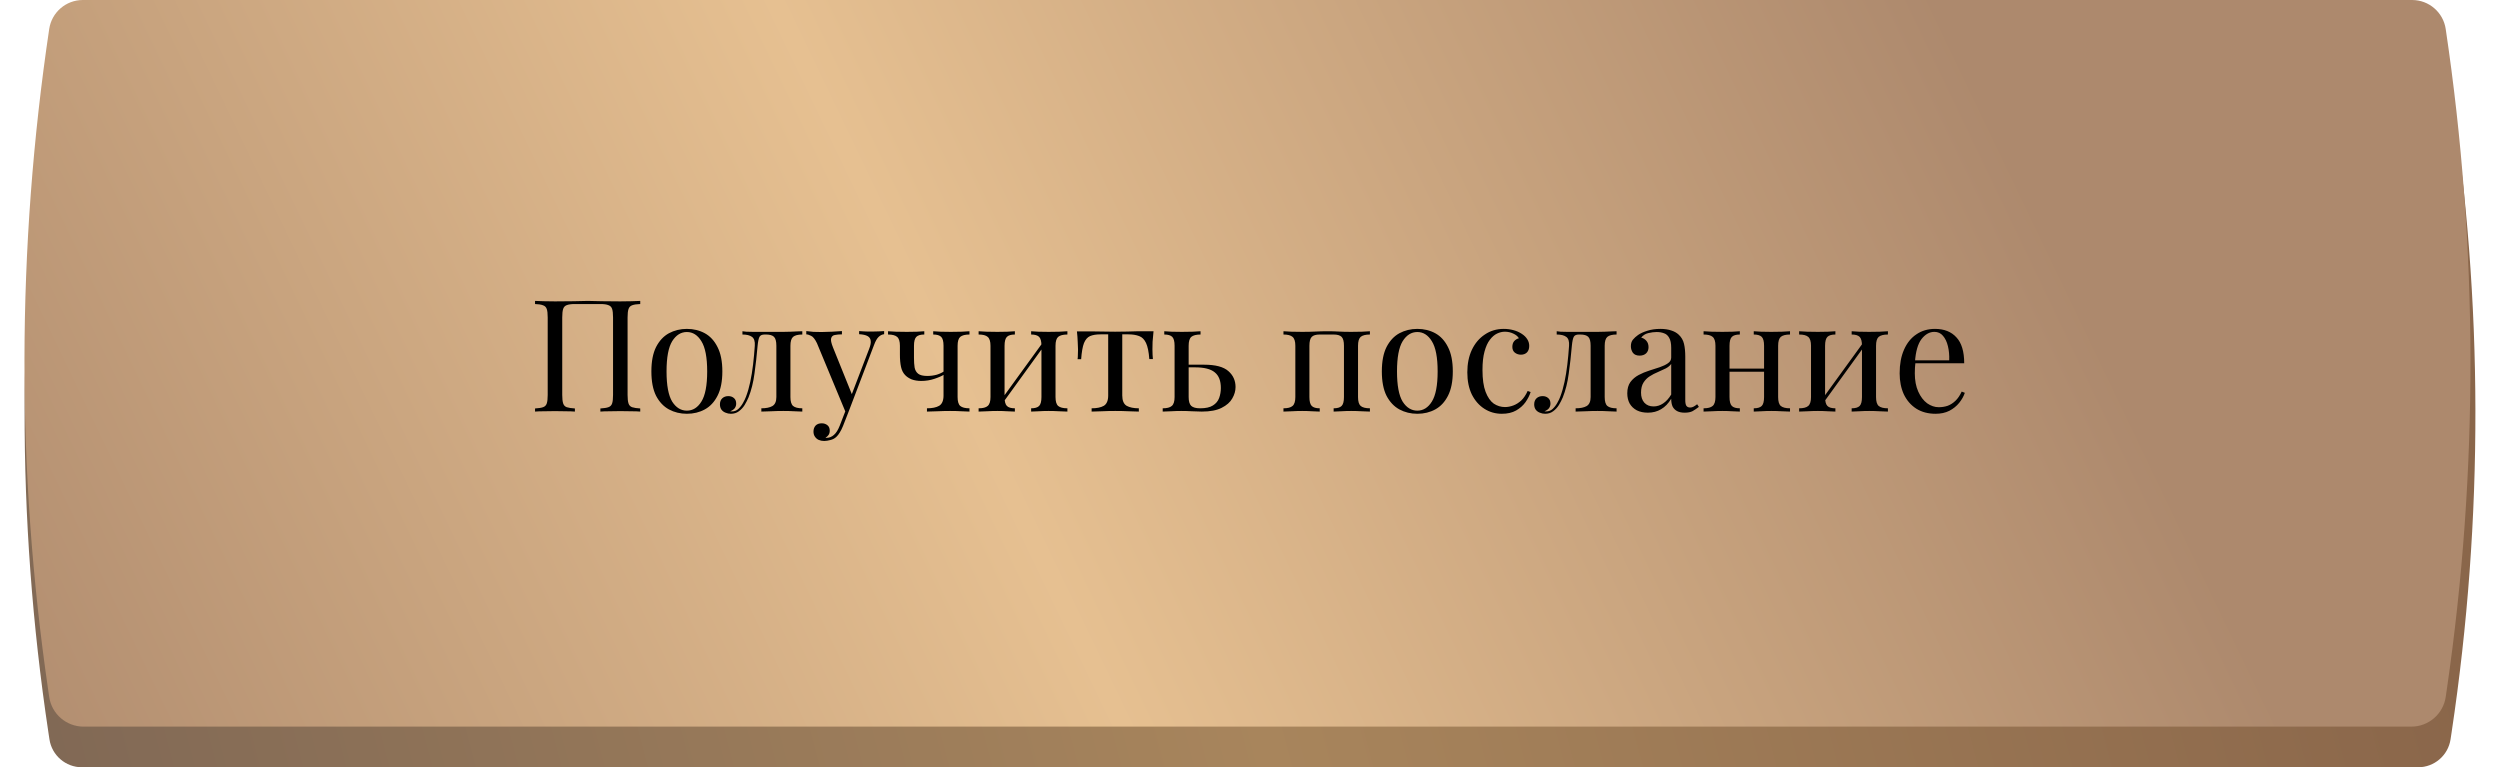 <?xml version="1.0" encoding="UTF-8"?> <svg xmlns="http://www.w3.org/2000/svg" width="492" height="151" viewBox="0 0 492 151" fill="none"><path d="M9.731 17.367C10.206 14.279 12.862 12 15.986 12H476.014C479.138 12 481.794 14.279 482.269 17.367V17.367C488.719 59.352 488.792 102.07 482.484 144.077L482.271 145.492C481.796 148.658 479.076 151 475.874 151H16.126C12.924 151 10.204 148.658 9.729 145.492L9.516 144.077C3.208 102.07 3.281 59.352 9.731 17.367V17.367Z" fill="url(#paint0_linear_42_2)"></path><path d="M9.685 5.702C10.173 2.425 12.987 0 16.299 0H474.701C478.013 0 480.827 2.425 481.315 5.702V5.702C487.737 48.79 487.809 92.586 481.53 135.695L481.318 137.148C480.828 140.508 477.947 143 474.552 143H16.448C13.053 143 10.171 140.508 9.682 137.148L9.47 135.695C3.191 92.586 3.263 48.79 9.685 5.702V5.702Z" fill="url(#paint1_linear_42_2)"></path><path d="M125.999 59.219V59.835C125.302 59.855 124.769 59.937 124.4 60.081C124.051 60.204 123.815 60.45 123.692 60.819C123.569 61.168 123.508 61.721 123.508 62.48V77.739C123.508 78.477 123.569 79.031 123.692 79.4C123.815 79.769 124.051 80.016 124.4 80.139C124.769 80.262 125.302 80.344 125.999 80.385V81C125.569 80.959 125.005 80.939 124.307 80.939C123.61 80.918 122.862 80.908 122.062 80.908C121.364 80.908 120.657 80.918 119.939 80.939C119.221 80.939 118.626 80.959 118.155 81V80.385C118.852 80.344 119.375 80.262 119.724 80.139C120.093 80.016 120.339 79.769 120.462 79.4C120.585 79.031 120.647 78.477 120.647 77.739V62.48C120.647 61.721 120.585 61.157 120.462 60.788C120.339 60.419 120.093 60.173 119.724 60.05C119.375 59.906 118.852 59.835 118.155 59.835H113.14C112.443 59.835 111.91 59.906 111.541 60.05C111.192 60.173 110.956 60.419 110.833 60.788C110.71 61.157 110.648 61.721 110.648 62.48V77.739C110.648 78.477 110.71 79.031 110.833 79.4C110.956 79.769 111.192 80.016 111.541 80.139C111.91 80.262 112.443 80.344 113.14 80.385V81C112.669 80.959 112.074 80.939 111.356 80.939C110.659 80.918 109.951 80.908 109.233 80.908C108.433 80.908 107.685 80.918 106.988 80.939C106.29 80.939 105.726 80.959 105.296 81V80.385C105.993 80.344 106.516 80.262 106.864 80.139C107.234 80.016 107.48 79.769 107.603 79.4C107.726 79.031 107.787 78.477 107.787 77.739V62.48C107.787 61.721 107.726 61.168 107.603 60.819C107.48 60.45 107.234 60.204 106.864 60.081C106.516 59.937 105.993 59.855 105.296 59.835V59.219C105.726 59.24 106.29 59.26 106.988 59.281C107.685 59.301 108.433 59.312 109.233 59.312C110.443 59.312 111.643 59.301 112.833 59.281C114.022 59.24 114.976 59.219 115.694 59.219C116.411 59.219 117.355 59.24 118.524 59.281C119.693 59.301 120.872 59.312 122.062 59.312C122.862 59.312 123.61 59.301 124.307 59.281C125.005 59.26 125.569 59.24 125.999 59.219ZM135.175 64.726C136.488 64.726 137.667 65.013 138.713 65.587C139.759 66.162 140.589 67.064 141.205 68.295C141.84 69.525 142.158 71.125 142.158 73.094C142.158 75.063 141.84 76.662 141.205 77.893C140.589 79.103 139.759 79.995 138.713 80.569C137.667 81.144 136.488 81.431 135.175 81.431C133.883 81.431 132.704 81.144 131.637 80.569C130.591 79.995 129.75 79.103 129.115 77.893C128.499 76.662 128.192 75.063 128.192 73.094C128.192 71.125 128.499 69.525 129.115 68.295C129.75 67.064 130.591 66.162 131.637 65.587C132.704 65.013 133.883 64.726 135.175 64.726ZM135.175 65.341C134.006 65.341 133.042 65.946 132.283 67.156C131.545 68.366 131.176 70.346 131.176 73.094C131.176 75.842 131.545 77.821 132.283 79.031C133.042 80.221 134.006 80.815 135.175 80.815C136.344 80.815 137.298 80.221 138.036 79.031C138.795 77.821 139.174 75.842 139.174 73.094C139.174 70.346 138.795 68.366 138.036 67.156C137.298 65.946 136.344 65.341 135.175 65.341ZM157.894 65.188V65.834C157.054 65.834 156.449 65.987 156.079 66.295C155.731 66.603 155.556 67.187 155.556 68.049V78.139C155.556 79 155.731 79.585 156.079 79.892C156.449 80.2 157.054 80.354 157.894 80.354V81C157.546 80.98 157.033 80.959 156.356 80.939C155.679 80.897 154.941 80.877 154.141 80.877C153.341 80.877 152.531 80.897 151.711 80.939C150.911 80.959 150.286 80.98 149.834 81V80.354C150.757 80.354 151.475 80.21 151.988 79.923C152.521 79.616 152.788 79.021 152.788 78.139V68.049C152.788 67.187 152.634 66.603 152.326 66.295C152.019 65.987 151.496 65.834 150.757 65.834H150.48C149.968 65.834 149.629 65.987 149.465 66.295C149.301 66.603 149.178 67.187 149.096 68.049C148.932 69.956 148.727 71.781 148.481 73.524C148.255 75.247 147.865 76.806 147.312 78.201C147.107 78.693 146.85 79.195 146.543 79.708C146.235 80.2 145.856 80.61 145.404 80.939C144.974 81.267 144.451 81.431 143.835 81.431C143.466 81.431 143.118 81.359 142.789 81.215C142.461 81.092 142.195 80.897 141.99 80.631C141.785 80.344 141.682 79.995 141.682 79.585C141.682 79.072 141.836 78.672 142.143 78.385C142.451 78.098 142.851 77.954 143.343 77.954C143.774 77.954 144.133 78.078 144.42 78.324C144.728 78.57 144.881 78.939 144.881 79.431C144.881 79.759 144.789 80.057 144.605 80.323C144.42 80.569 144.123 80.774 143.712 80.939C143.753 80.959 143.805 80.969 143.866 80.969C143.948 80.969 144 80.969 144.02 80.969C144.533 80.969 144.963 80.805 145.312 80.477C145.681 80.128 145.989 79.728 146.235 79.277C146.502 78.805 146.696 78.395 146.82 78.047C147.148 77.185 147.425 76.221 147.65 75.155C147.876 74.088 148.06 72.95 148.204 71.74C148.347 70.53 148.46 69.3 148.542 68.049C148.604 67.187 148.419 66.603 147.989 66.295C147.578 65.987 146.953 65.834 146.112 65.834V65.188C146.276 65.208 146.532 65.239 146.881 65.28C147.25 65.3 147.691 65.311 148.204 65.311C148.614 65.311 149.034 65.311 149.465 65.311C149.916 65.311 150.368 65.311 150.819 65.311C151.208 65.311 151.567 65.311 151.896 65.311C152.224 65.311 152.572 65.311 152.941 65.311C153.311 65.311 153.721 65.311 154.172 65.311C154.644 65.311 155.115 65.3 155.587 65.28C156.079 65.259 156.531 65.239 156.941 65.218C157.351 65.198 157.669 65.188 157.894 65.188ZM173.998 65.157V65.772C173.609 65.813 173.25 65.987 172.922 66.295C172.594 66.603 172.286 67.146 171.999 67.925L166.954 81.154H166.431L160.77 67.525C160.38 66.726 159.991 66.244 159.601 66.08C159.232 65.895 158.924 65.803 158.678 65.803V65.157C159.129 65.218 159.601 65.269 160.093 65.311C160.586 65.331 161.119 65.341 161.693 65.341C162.329 65.341 162.995 65.321 163.693 65.28C164.41 65.239 165.077 65.198 165.692 65.157V65.803C165.18 65.803 164.718 65.844 164.308 65.926C163.918 65.987 163.672 66.203 163.57 66.572C163.467 66.921 163.59 67.525 163.939 68.387L167.723 77.77L167.538 77.831L171.045 68.664C171.312 67.987 171.414 67.454 171.353 67.064C171.312 66.654 171.107 66.346 170.738 66.141C170.368 65.936 169.815 65.813 169.076 65.772V65.157C169.445 65.177 169.763 65.198 170.03 65.218C170.297 65.218 170.553 65.228 170.799 65.249C171.066 65.249 171.353 65.249 171.66 65.249C172.132 65.249 172.553 65.239 172.922 65.218C173.311 65.198 173.67 65.177 173.998 65.157ZM166.954 81.154L165.908 83.83C165.703 84.343 165.487 84.774 165.262 85.122C165.057 85.471 164.831 85.758 164.585 85.984C164.257 86.291 163.867 86.496 163.416 86.599C162.965 86.722 162.554 86.784 162.185 86.784C161.796 86.784 161.437 86.712 161.109 86.568C160.801 86.425 160.555 86.209 160.37 85.922C160.186 85.656 160.093 85.327 160.093 84.938C160.093 84.445 160.237 84.046 160.524 83.738C160.811 83.451 161.211 83.307 161.724 83.307C162.154 83.307 162.524 83.43 162.831 83.676C163.139 83.922 163.293 84.281 163.293 84.753C163.293 85.102 163.211 85.389 163.047 85.615C162.883 85.84 162.688 86.014 162.462 86.138C162.503 86.158 162.534 86.168 162.554 86.168C162.595 86.168 162.626 86.168 162.647 86.168C163.2 86.168 163.693 85.974 164.123 85.584C164.554 85.215 164.933 84.61 165.262 83.769L166.369 80.908L166.954 81.154ZM190.793 65.188V65.834C189.952 65.834 189.347 65.987 188.977 66.295C188.629 66.603 188.455 67.187 188.455 68.049V78.139C188.455 79 188.629 79.585 188.977 79.892C189.347 80.2 189.952 80.354 190.793 80.354V81C190.444 80.98 189.931 80.959 189.254 80.939C188.578 80.897 187.819 80.877 186.978 80.877C186.157 80.877 185.306 80.897 184.424 80.939C183.563 80.959 182.897 80.98 182.425 81V80.354C183.45 80.354 184.25 80.19 184.824 79.862C185.399 79.513 185.686 78.836 185.686 77.831V68.049C185.686 67.187 185.532 66.603 185.224 66.295C184.917 65.987 184.394 65.834 183.655 65.834V65.188C183.984 65.208 184.465 65.239 185.101 65.28C185.758 65.3 186.424 65.311 187.101 65.311C187.778 65.311 188.475 65.3 189.193 65.28C189.911 65.239 190.444 65.208 190.793 65.188ZM181.902 65.188V65.834C181.164 65.834 180.641 65.987 180.333 66.295C180.025 66.603 179.871 67.187 179.871 68.049V70.448C179.871 71.166 179.912 71.791 179.995 72.325C180.097 72.858 180.333 73.268 180.702 73.555C181.071 73.842 181.666 73.986 182.486 73.986C183.143 73.986 183.768 73.904 184.363 73.74C184.958 73.555 185.45 73.319 185.84 73.032V73.678C185.429 73.965 184.794 74.252 183.932 74.54C183.091 74.827 182.22 74.97 181.317 74.97C180.6 74.97 179.964 74.868 179.41 74.663C178.877 74.437 178.446 74.15 178.118 73.801C177.728 73.391 177.462 72.858 177.318 72.202C177.175 71.545 177.103 70.735 177.103 69.771V68.049C177.103 67.187 176.918 66.603 176.549 66.295C176.2 65.987 175.606 65.834 174.765 65.834V65.188C175.113 65.208 175.647 65.239 176.364 65.28C177.082 65.3 177.78 65.311 178.456 65.311C179.133 65.311 179.789 65.3 180.425 65.28C181.081 65.239 181.574 65.208 181.902 65.188ZM210.064 65.188V65.834C209.223 65.834 208.618 65.987 208.249 66.295C207.9 66.603 207.726 67.187 207.726 68.049V78.139C207.726 79 207.9 79.585 208.249 79.892C208.618 80.2 209.223 80.354 210.064 80.354V81C209.715 80.98 209.182 80.959 208.464 80.939C207.746 80.897 207.049 80.877 206.372 80.877C205.695 80.877 205.029 80.897 204.373 80.939C203.737 80.959 203.255 80.98 202.927 81V80.354C203.665 80.354 204.188 80.2 204.496 79.892C204.803 79.585 204.957 79 204.957 78.139V68.049C204.957 67.187 204.803 66.603 204.496 66.295C204.188 65.987 203.665 65.834 202.927 65.834V65.188C203.255 65.208 203.737 65.239 204.373 65.28C205.029 65.3 205.695 65.311 206.372 65.311C207.049 65.311 207.746 65.3 208.464 65.28C209.182 65.239 209.715 65.208 210.064 65.188ZM199.727 65.188V65.834C198.989 65.834 198.466 65.987 198.158 66.295C197.851 66.603 197.697 67.187 197.697 68.049V78.139C197.697 79 197.851 79.585 198.158 79.892C198.466 80.2 198.989 80.354 199.727 80.354V81C199.399 80.98 198.907 80.959 198.251 80.939C197.615 80.897 196.959 80.877 196.282 80.877C195.605 80.877 194.908 80.897 194.19 80.939C193.472 80.959 192.939 80.98 192.59 81V80.354C193.431 80.354 194.026 80.2 194.374 79.892C194.744 79.585 194.928 79 194.928 78.139V68.049C194.928 67.187 194.744 66.603 194.374 66.295C194.026 65.987 193.431 65.834 192.59 65.834V65.188C192.939 65.208 193.472 65.239 194.19 65.28C194.908 65.3 195.605 65.311 196.282 65.311C196.959 65.311 197.615 65.3 198.251 65.28C198.907 65.239 199.399 65.208 199.727 65.188ZM205.265 67.341L205.757 67.679L197.297 79.37L196.805 79L205.265 67.341ZM227.014 65.188C226.932 65.905 226.87 66.592 226.829 67.249C226.809 67.905 226.799 68.407 226.799 68.756C226.799 69.125 226.809 69.484 226.829 69.833C226.85 70.161 226.87 70.438 226.891 70.663H226.183C226.081 69.248 225.865 68.192 225.537 67.495C225.209 66.797 224.758 66.346 224.184 66.141C223.609 65.915 222.902 65.803 222.061 65.803H220.861V77.831C220.861 78.836 221.148 79.513 221.723 79.862C222.317 80.19 223.117 80.354 224.122 80.354V81C223.65 80.98 222.994 80.959 222.153 80.939C221.333 80.897 220.441 80.877 219.477 80.877C218.533 80.877 217.641 80.897 216.8 80.939C215.959 80.959 215.303 80.98 214.831 81V80.354C215.857 80.354 216.657 80.19 217.231 79.862C217.805 79.513 218.092 78.836 218.092 77.831V65.803H216.585C215.744 65.803 215.057 65.915 214.524 66.141C214.011 66.367 213.611 66.828 213.324 67.525C213.057 68.223 212.873 69.279 212.77 70.694H212.063C212.104 70.469 212.124 70.192 212.124 69.864C212.145 69.515 212.155 69.156 212.155 68.787C212.155 68.438 212.135 67.936 212.094 67.279C212.073 66.623 212.022 65.936 211.94 65.218H214.893C215.59 65.218 216.329 65.228 217.108 65.249C217.908 65.269 218.687 65.28 219.446 65.28C220.225 65.28 221.015 65.269 221.815 65.249C222.615 65.208 223.363 65.188 224.061 65.188H227.014ZM236.265 65.188V65.834C235.424 65.834 234.819 65.987 234.45 66.295C234.101 66.603 233.927 67.187 233.927 68.049V78.139C233.927 78.959 234.091 79.534 234.419 79.862C234.768 80.19 235.352 80.354 236.173 80.354C237.28 80.354 238.121 80.169 238.695 79.8C239.29 79.431 239.7 78.939 239.926 78.324C240.151 77.708 240.264 77.052 240.264 76.355C240.264 74.94 239.864 73.914 239.064 73.278C238.285 72.622 236.983 72.294 235.157 72.294C234.645 72.294 234.132 72.294 233.619 72.294C233.106 72.294 232.594 72.294 232.081 72.294L232.019 71.771C232.86 71.771 233.691 71.771 234.511 71.771C235.332 71.771 236.152 71.771 236.972 71.771C239.208 71.771 240.797 72.191 241.741 73.032C242.684 73.853 243.156 74.898 243.156 76.17C243.156 76.929 242.941 77.677 242.51 78.416C242.1 79.154 241.402 79.769 240.418 80.262C239.454 80.754 238.152 81 236.511 81C235.937 81 235.301 80.98 234.604 80.939C233.906 80.897 233.188 80.877 232.45 80.877C231.814 80.877 231.138 80.897 230.42 80.939C229.702 80.959 229.169 80.98 228.82 81V80.354C229.661 80.354 230.256 80.2 230.604 79.892C230.974 79.585 231.158 79 231.158 78.139V68.049C231.158 67.187 231.004 66.603 230.697 66.295C230.389 65.987 229.866 65.834 229.128 65.834V65.188C229.456 65.208 229.938 65.239 230.574 65.28C231.23 65.3 231.896 65.311 232.573 65.311C233.25 65.311 233.947 65.3 234.665 65.28C235.383 65.239 235.916 65.208 236.265 65.188ZM269.598 65.188V65.834C268.757 65.834 268.152 65.987 267.782 66.295C267.434 66.603 267.26 67.187 267.26 68.049V78.139C267.26 79 267.434 79.585 267.782 79.892C268.152 80.2 268.757 80.354 269.598 80.354V81C269.249 80.98 268.716 80.959 267.998 80.939C267.28 80.897 266.583 80.877 265.906 80.877C265.229 80.877 264.563 80.897 263.906 80.939C263.27 80.959 262.789 80.98 262.46 81V80.354C263.199 80.354 263.722 80.2 264.029 79.892C264.337 79.585 264.491 79 264.491 78.139V68.049C264.491 67.187 264.337 66.603 264.029 66.295C263.722 65.987 263.199 65.834 262.46 65.834H259.722C258.984 65.834 258.461 65.987 258.153 66.295C257.846 66.603 257.692 67.187 257.692 68.049V78.139C257.692 79 257.846 79.585 258.153 79.892C258.461 80.2 258.984 80.354 259.722 80.354V81C259.394 80.98 258.902 80.959 258.246 80.939C257.61 80.897 256.954 80.877 256.277 80.877C255.6 80.877 254.903 80.897 254.185 80.939C253.467 80.959 252.934 80.98 252.585 81V80.354C253.426 80.354 254.021 80.2 254.37 79.892C254.739 79.585 254.923 79 254.923 78.139V68.049C254.923 67.187 254.739 66.603 254.37 66.295C254.021 65.987 253.426 65.834 252.585 65.834V65.188C252.934 65.208 253.467 65.239 254.185 65.28C254.903 65.3 255.6 65.311 256.277 65.311C257.261 65.311 258.133 65.29 258.892 65.249C259.671 65.208 260.461 65.188 261.261 65.188C262.06 65.188 262.789 65.208 263.445 65.249C264.101 65.29 264.921 65.311 265.906 65.311C266.583 65.311 267.28 65.3 267.998 65.28C268.716 65.239 269.249 65.208 269.598 65.188ZM278.929 64.726C280.242 64.726 281.421 65.013 282.467 65.587C283.513 66.162 284.343 67.064 284.959 68.295C285.594 69.525 285.912 71.125 285.912 73.094C285.912 75.063 285.594 76.662 284.959 77.893C284.343 79.103 283.513 79.995 282.467 80.569C281.421 81.144 280.242 81.431 278.929 81.431C277.637 81.431 276.458 81.144 275.391 80.569C274.345 79.995 273.504 79.103 272.869 77.893C272.253 76.662 271.946 75.063 271.946 73.094C271.946 71.125 272.253 69.525 272.869 68.295C273.504 67.064 274.345 66.162 275.391 65.587C276.458 65.013 277.637 64.726 278.929 64.726ZM278.929 65.341C277.76 65.341 276.796 65.946 276.037 67.156C275.299 68.366 274.93 70.346 274.93 73.094C274.93 75.842 275.299 77.821 276.037 79.031C276.796 80.221 277.76 80.815 278.929 80.815C280.098 80.815 281.052 80.221 281.79 79.031C282.549 77.821 282.928 75.842 282.928 73.094C282.928 70.346 282.549 68.366 281.79 67.156C281.052 65.946 280.098 65.341 278.929 65.341ZM295.937 64.726C296.593 64.726 297.229 64.808 297.844 64.972C298.459 65.136 299.013 65.382 299.505 65.71C299.977 66.018 300.336 66.377 300.582 66.787C300.828 67.177 300.951 67.608 300.951 68.079C300.951 68.633 300.797 69.064 300.49 69.371C300.182 69.659 299.792 69.802 299.321 69.802C298.87 69.802 298.47 69.669 298.121 69.402C297.793 69.135 297.629 68.756 297.629 68.264C297.629 67.792 297.752 67.413 297.998 67.126C298.265 66.838 298.572 66.654 298.921 66.572C298.716 66.203 298.347 65.895 297.813 65.649C297.301 65.403 296.747 65.28 296.152 65.28C295.639 65.28 295.127 65.403 294.614 65.649C294.101 65.895 293.629 66.305 293.199 66.879C292.768 67.433 292.419 68.202 292.153 69.187C291.886 70.151 291.753 71.361 291.753 72.817C291.753 74.622 291.958 76.057 292.368 77.124C292.778 78.19 293.312 78.959 293.968 79.431C294.645 79.882 295.383 80.108 296.183 80.108C296.716 80.108 297.26 80.005 297.813 79.8C298.367 79.595 298.89 79.267 299.382 78.816C299.875 78.344 300.295 77.719 300.644 76.939L301.228 77.154C301.023 77.811 300.685 78.477 300.213 79.154C299.741 79.811 299.126 80.354 298.367 80.785C297.608 81.215 296.675 81.431 295.568 81.431C294.296 81.431 293.148 81.103 292.122 80.446C291.097 79.79 290.276 78.857 289.661 77.647C289.066 76.416 288.769 74.96 288.769 73.278C288.769 71.597 289.066 70.12 289.661 68.848C290.276 67.556 291.127 66.551 292.214 65.834C293.301 65.095 294.542 64.726 295.937 64.726ZM318.142 65.188V65.834C317.301 65.834 316.696 65.987 316.327 66.295C315.978 66.603 315.804 67.187 315.804 68.049V78.139C315.804 79 315.978 79.585 316.327 79.892C316.696 80.2 317.301 80.354 318.142 80.354V81C317.793 80.98 317.28 80.959 316.604 80.939C315.927 80.897 315.189 80.877 314.389 80.877C313.589 80.877 312.779 80.897 311.958 80.939C311.159 80.959 310.533 80.98 310.082 81V80.354C311.005 80.354 311.723 80.21 312.235 79.923C312.768 79.616 313.035 79.021 313.035 78.139V68.049C313.035 67.187 312.881 66.603 312.574 66.295C312.266 65.987 311.743 65.834 311.005 65.834H310.728C310.215 65.834 309.877 65.987 309.713 66.295C309.549 66.603 309.426 67.187 309.343 68.049C309.179 69.956 308.974 71.781 308.728 73.524C308.503 75.247 308.113 76.806 307.559 78.201C307.354 78.693 307.098 79.195 306.79 79.708C306.482 80.2 306.103 80.61 305.652 80.939C305.221 81.267 304.698 81.431 304.083 81.431C303.714 81.431 303.365 81.359 303.037 81.215C302.709 81.092 302.442 80.897 302.237 80.631C302.032 80.344 301.929 79.995 301.929 79.585C301.929 79.072 302.083 78.672 302.391 78.385C302.699 78.098 303.098 77.954 303.591 77.954C304.021 77.954 304.38 78.078 304.667 78.324C304.975 78.57 305.129 78.939 305.129 79.431C305.129 79.759 305.037 80.057 304.852 80.323C304.667 80.569 304.37 80.774 303.96 80.939C304.001 80.959 304.052 80.969 304.114 80.969C304.196 80.969 304.247 80.969 304.267 80.969C304.78 80.969 305.211 80.805 305.56 80.477C305.929 80.128 306.236 79.728 306.482 79.277C306.749 78.805 306.944 78.395 307.067 78.047C307.395 77.185 307.672 76.221 307.898 75.155C308.123 74.088 308.308 72.95 308.451 71.74C308.595 70.53 308.708 69.3 308.79 68.049C308.851 67.187 308.667 66.603 308.236 66.295C307.826 65.987 307.2 65.834 306.359 65.834V65.188C306.523 65.208 306.78 65.239 307.128 65.28C307.498 65.3 307.939 65.311 308.451 65.311C308.862 65.311 309.282 65.311 309.713 65.311C310.164 65.311 310.615 65.311 311.066 65.311C311.456 65.311 311.815 65.311 312.143 65.311C312.471 65.311 312.82 65.311 313.189 65.311C313.558 65.311 313.968 65.311 314.419 65.311C314.891 65.311 315.363 65.3 315.835 65.28C316.327 65.259 316.778 65.239 317.188 65.218C317.598 65.198 317.916 65.188 318.142 65.188ZM324.309 81.215C323.468 81.215 322.74 81.061 322.125 80.754C321.51 80.426 321.038 79.975 320.71 79.4C320.402 78.826 320.248 78.159 320.248 77.401C320.248 76.498 320.454 75.76 320.864 75.186C321.294 74.611 321.838 74.15 322.494 73.801C323.15 73.453 323.838 73.165 324.555 72.94C325.294 72.694 325.991 72.468 326.647 72.263C327.304 72.037 327.837 71.781 328.247 71.494C328.678 71.207 328.893 70.828 328.893 70.356V68.448C328.893 67.587 328.76 66.931 328.493 66.48C328.247 66.028 327.909 65.731 327.478 65.587C327.047 65.423 326.565 65.341 326.032 65.341C325.519 65.341 324.966 65.413 324.371 65.557C323.797 65.7 323.335 65.998 322.986 66.449C323.376 66.531 323.714 66.736 324.002 67.064C324.289 67.392 324.432 67.813 324.432 68.325C324.432 68.838 324.268 69.248 323.94 69.556C323.612 69.843 323.192 69.987 322.679 69.987C322.084 69.987 321.643 69.802 321.356 69.433C321.089 69.043 320.956 68.612 320.956 68.141C320.956 67.608 321.089 67.177 321.356 66.849C321.623 66.521 321.961 66.213 322.371 65.926C322.843 65.598 323.448 65.321 324.186 65.095C324.945 64.849 325.796 64.726 326.74 64.726C327.58 64.726 328.298 64.829 328.893 65.034C329.488 65.218 329.98 65.495 330.37 65.864C330.903 66.356 331.252 66.962 331.416 67.679C331.58 68.377 331.662 69.218 331.662 70.202V78.754C331.662 79.267 331.734 79.636 331.877 79.862C332.041 80.087 332.287 80.2 332.615 80.2C332.841 80.2 333.056 80.149 333.261 80.046C333.467 79.944 333.713 79.78 334 79.554L334.338 80.077C333.908 80.405 333.497 80.682 333.108 80.908C332.718 81.113 332.195 81.215 331.539 81.215C330.944 81.215 330.452 81.113 330.062 80.908C329.672 80.703 329.375 80.405 329.17 80.016C328.985 79.605 328.893 79.093 328.893 78.477C328.339 79.4 327.673 80.087 326.893 80.538C326.135 80.99 325.273 81.215 324.309 81.215ZM325.417 79.985C326.094 79.985 326.719 79.79 327.293 79.4C327.888 79.011 328.421 78.426 328.893 77.647V71.617C328.647 71.966 328.288 72.263 327.816 72.509C327.345 72.735 326.832 72.971 326.278 73.217C325.724 73.442 325.191 73.719 324.678 74.047C324.186 74.355 323.776 74.765 323.448 75.278C323.12 75.791 322.956 76.457 322.956 77.278C322.956 78.098 323.171 78.754 323.602 79.246C324.053 79.739 324.658 79.985 325.417 79.985ZM352.275 65.188V65.834C351.434 65.834 350.829 65.987 350.46 66.295C350.111 66.603 349.937 67.187 349.937 68.049V78.139C349.937 79 350.111 79.585 350.46 79.892C350.829 80.2 351.434 80.354 352.275 80.354V81C351.926 80.98 351.393 80.959 350.675 80.939C349.957 80.897 349.26 80.877 348.583 80.877C347.906 80.877 347.24 80.897 346.584 80.939C345.948 80.959 345.466 80.98 345.138 81V80.354C345.876 80.354 346.399 80.2 346.707 79.892C347.014 79.585 347.168 79 347.168 78.139V68.049C347.168 67.187 347.014 66.603 346.707 66.295C346.399 65.987 345.876 65.834 345.138 65.834V65.188C345.466 65.208 345.948 65.239 346.584 65.28C347.24 65.3 347.906 65.311 348.583 65.311C349.26 65.311 349.957 65.3 350.675 65.28C351.393 65.239 351.926 65.208 352.275 65.188ZM342.4 65.188V65.834C341.661 65.834 341.138 65.987 340.831 66.295C340.523 66.603 340.369 67.187 340.369 68.049V78.139C340.369 79 340.523 79.585 340.831 79.892C341.138 80.2 341.661 80.354 342.4 80.354V81C342.072 80.98 341.579 80.959 340.923 80.939C340.287 80.897 339.631 80.877 338.954 80.877C338.277 80.877 337.58 80.897 336.862 80.939C336.144 80.959 335.611 80.98 335.263 81V80.354C336.103 80.354 336.698 80.2 337.047 79.892C337.416 79.585 337.601 79 337.601 78.139V68.049C337.601 67.187 337.416 66.603 337.047 66.295C336.698 65.987 336.103 65.834 335.263 65.834V65.188C335.611 65.208 336.144 65.239 336.862 65.28C337.58 65.3 338.277 65.311 338.954 65.311C339.631 65.311 340.287 65.3 340.923 65.28C341.579 65.239 342.072 65.208 342.4 65.188ZM348.029 72.54V73.155H339.354V72.54H348.029ZM371.543 65.188V65.834C370.702 65.834 370.097 65.987 369.728 66.295C369.379 66.603 369.205 67.187 369.205 68.049V78.139C369.205 79 369.379 79.585 369.728 79.892C370.097 80.2 370.702 80.354 371.543 80.354V81C371.194 80.98 370.661 80.959 369.943 80.939C369.226 80.897 368.528 80.877 367.851 80.877C367.175 80.877 366.508 80.897 365.852 80.939C365.216 80.959 364.734 80.98 364.406 81V80.354C365.144 80.354 365.667 80.2 365.975 79.892C366.282 79.585 366.436 79 366.436 78.139V68.049C366.436 67.187 366.282 66.603 365.975 66.295C365.667 65.987 365.144 65.834 364.406 65.834V65.188C364.734 65.208 365.216 65.239 365.852 65.28C366.508 65.3 367.175 65.311 367.851 65.311C368.528 65.311 369.226 65.3 369.943 65.28C370.661 65.239 371.194 65.208 371.543 65.188ZM361.206 65.188V65.834C360.468 65.834 359.945 65.987 359.637 66.295C359.33 66.603 359.176 67.187 359.176 68.049V78.139C359.176 79 359.33 79.585 359.637 79.892C359.945 80.2 360.468 80.354 361.206 80.354V81C360.878 80.98 360.386 80.959 359.73 80.939C359.094 80.897 358.438 80.877 357.761 80.877C357.084 80.877 356.387 80.897 355.669 80.939C354.951 80.959 354.418 80.98 354.069 81V80.354C354.91 80.354 355.505 80.2 355.854 79.892C356.223 79.585 356.407 79 356.407 78.139V68.049C356.407 67.187 356.223 66.603 355.854 66.295C355.505 65.987 354.91 65.834 354.069 65.834V65.188C354.418 65.208 354.951 65.239 355.669 65.28C356.387 65.3 357.084 65.311 357.761 65.311C358.438 65.311 359.094 65.3 359.73 65.28C360.386 65.239 360.878 65.208 361.206 65.188ZM366.744 67.341L367.236 67.679L358.776 79.37L358.284 79L366.744 67.341ZM380.802 64.726C382.607 64.726 384.012 65.28 385.017 66.387C386.042 67.474 386.555 69.177 386.555 71.494H375.695L375.665 70.909H383.602C383.643 69.905 383.561 68.982 383.356 68.141C383.15 67.279 382.822 66.592 382.371 66.08C381.94 65.567 381.376 65.311 380.679 65.311C379.736 65.311 378.895 65.782 378.156 66.726C377.439 67.669 377.008 69.166 376.864 71.217L376.957 71.34C376.916 71.648 376.885 71.986 376.864 72.355C376.844 72.725 376.834 73.094 376.834 73.463C376.834 74.858 377.059 76.057 377.51 77.062C377.962 78.067 378.546 78.836 379.264 79.37C380.002 79.882 380.761 80.139 381.54 80.139C382.156 80.139 382.74 80.046 383.294 79.862C383.848 79.657 384.36 79.329 384.832 78.877C385.304 78.426 385.714 77.821 386.063 77.062L386.678 77.308C386.452 77.985 386.083 78.641 385.571 79.277C385.058 79.913 384.412 80.436 383.632 80.846C382.853 81.236 381.951 81.431 380.925 81.431C379.449 81.431 378.177 81.092 377.111 80.415C376.065 79.739 375.254 78.805 374.68 77.616C374.126 76.406 373.85 75.022 373.85 73.463C373.85 71.658 374.137 70.11 374.711 68.818C375.285 67.505 376.095 66.5 377.141 65.803C378.187 65.085 379.408 64.726 380.802 64.726Z" fill="black"></path><defs><linearGradient id="paint0_linear_42_2" x1="0.459" y1="135.114" x2="453.387" y2="16.653" gradientUnits="userSpaceOnUse"><stop stop-color="#806855"></stop><stop offset="0.508" stop-color="#A8855C"></stop><stop offset="1" stop-color="#8A664A"></stop></linearGradient><linearGradient id="paint1_linear_42_2" x1="-1.01618e-05" y1="174.092" x2="377.547" y2="-7.212" gradientUnits="userSpaceOnUse"><stop stop-color="#AD896D"></stop><stop offset="0.508" stop-color="#E6C091"></stop><stop offset="1" stop-color="#AD896D"></stop></linearGradient></defs></svg> 